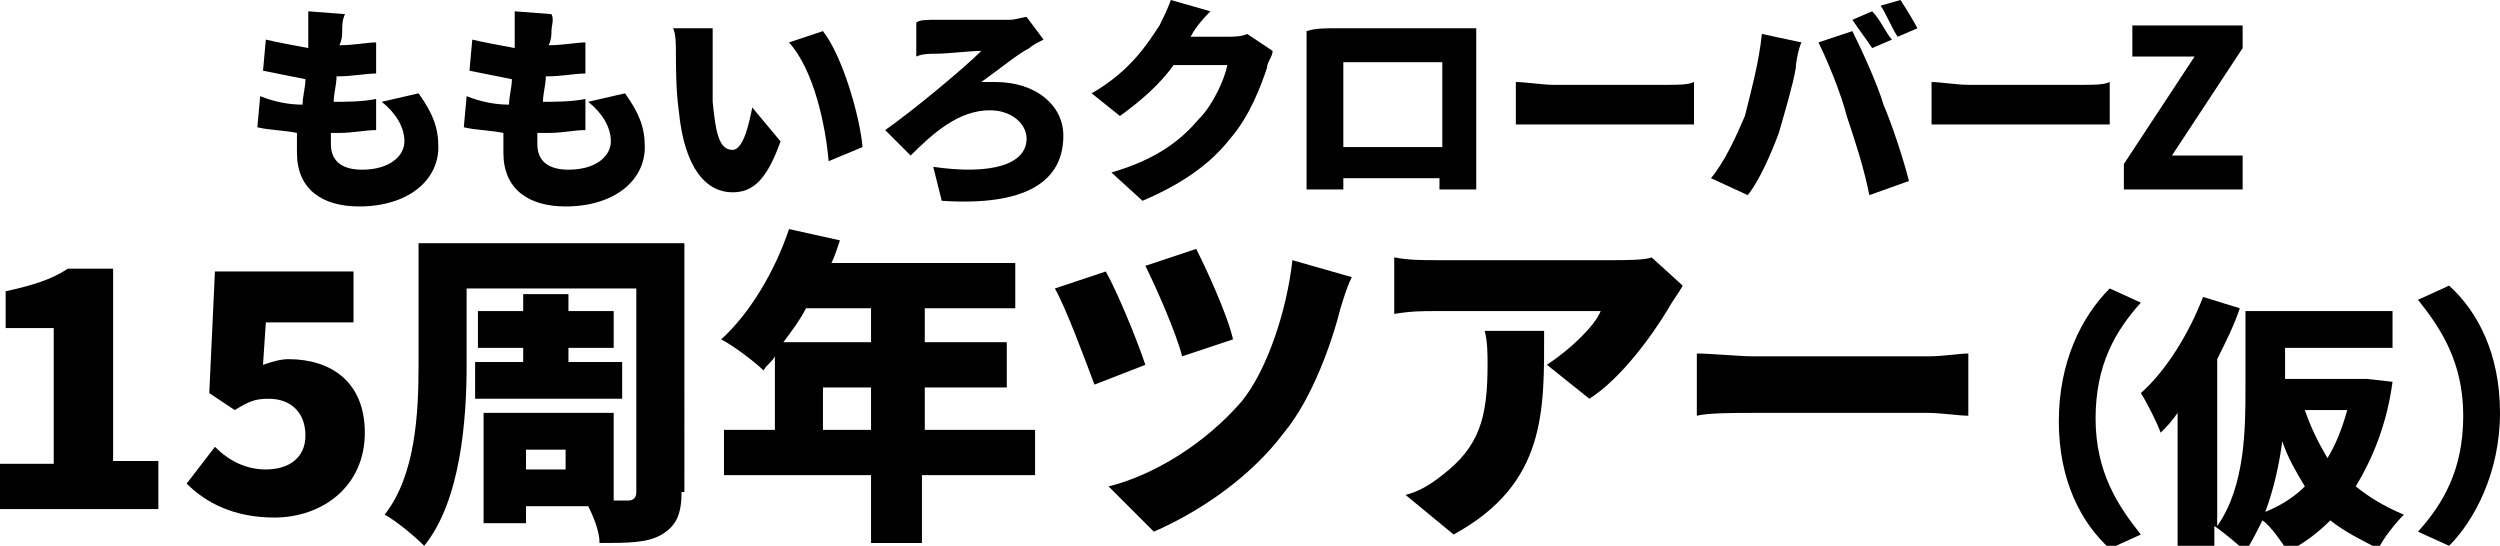<?xml version="1.0" encoding="utf-8"?>
<!-- Generator: Adobe Illustrator 27.5.0, SVG Export Plug-In . SVG Version: 6.00 Build 0)  -->
<svg version="1.1" id="レイヤー_1" xmlns="http://www.w3.org/2000/svg" xmlns:xlink="http://www.w3.org/1999/xlink" x="0px"
	 y="0px" width="88.4px" height="19.3px" viewBox="0 0 88.4 19.3" style="enable-background:new 0 0 88.4 19.3;"
	 xml:space="preserve">
<g>
	<path d="M12.1,1.1c0,0.1,0,0.3-0.1,0.5c0.5,0,1-0.1,1.3-0.1l0,1.1c-0.4,0-0.8,0.1-1.4,0.1c0,0.3-0.1,0.6-0.1,0.9h0
		c0.4,0,1,0,1.5-0.1l0,1.1c-0.4,0-0.8,0.1-1.3,0.1h-0.3c0,0.2,0,0.3,0,0.4c0,0.6,0.4,0.9,1.1,0.9c1,0,1.5-0.5,1.5-1
		c0-0.5-0.3-1-0.8-1.4l1.3-0.3c0.5,0.7,0.7,1.2,0.7,1.9c0,1.2-1.1,2.1-2.8,2.1c-1.3,0-2.2-0.6-2.2-1.9c0-0.2,0-0.4,0-0.7
		c-0.5-0.1-1-0.1-1.4-0.2l0.1-1.1c0.5,0.2,1,0.3,1.5,0.3c0-0.3,0.1-0.6,0.1-0.9c-0.5-0.1-1-0.2-1.5-0.3l0.1-1.1
		c0.4,0.1,1,0.2,1.5,0.3c0-0.2,0-0.4,0-0.5c0-0.4,0-0.6,0-0.8l1.3,0.1C12.1,0.7,12.1,0.9,12.1,1.1z"/>
	<path d="M19.5,1.1c0,0.1,0,0.3-0.1,0.5c0.5,0,1-0.1,1.3-0.1l0,1.1c-0.4,0-0.8,0.1-1.4,0.1c0,0.3-0.1,0.6-0.1,0.9h0
		c0.4,0,1,0,1.5-0.1l0,1.1c-0.4,0-0.8,0.1-1.3,0.1H19c0,0.2,0,0.3,0,0.4c0,0.6,0.4,0.9,1.1,0.9c1,0,1.5-0.5,1.5-1
		c0-0.5-0.3-1-0.8-1.4l1.3-0.3c0.5,0.7,0.7,1.2,0.7,1.9c0,1.2-1.1,2.1-2.8,2.1c-1.3,0-2.2-0.6-2.2-1.9c0-0.2,0-0.4,0-0.7
		c-0.5-0.1-1-0.1-1.4-0.2l0.1-1.1c0.5,0.2,1,0.3,1.5,0.3c0-0.3,0.1-0.6,0.1-0.9c-0.5-0.1-1-0.2-1.5-0.3l0.1-1.1
		c0.4,0.1,1,0.2,1.5,0.3c0-0.2,0-0.4,0-0.5c0-0.4,0-0.6,0-0.8l1.3,0.1C19.6,0.7,19.5,0.9,19.5,1.1z"/>
	<path d="M25.2,2.1c0,0.5,0,1,0,1.5c0.1,1,0.2,1.7,0.7,1.7c0.4,0,0.6-1,0.7-1.5L27.6,5c-0.5,1.4-1,1.8-1.7,1.8C25,6.8,24.2,6,24,3.9
		c-0.1-0.7-0.1-1.6-0.1-2.1c0-0.2,0-0.6-0.1-0.8l1.4,0C25.2,1.3,25.2,1.8,25.2,2.1z M30.5,5.2l-1.2,0.5c-0.1-1.2-0.5-3.2-1.4-4.2
		l1.2-0.4C29.8,2,30.4,4.1,30.5,5.2z"/>
	<path d="M33.1,0.7c0.4,0,2.1,0,2.6,0c0.2,0,0.5-0.1,0.6-0.1l0.6,0.8c-0.2,0.1-0.4,0.2-0.5,0.3c-0.4,0.2-1,0.7-1.7,1.2
		c0.2,0,0.4,0,0.5,0c1.4,0,2.4,0.8,2.4,1.9c0,1.6-1.3,2.5-4.3,2.3L33,5.9c2.1,0.3,3.3-0.1,3.3-1c0-0.5-0.5-1-1.3-1
		c-1.1,0-2,0.8-2.8,1.6l-0.9-0.9c1-0.7,2.8-2.2,3.4-2.8c-0.4,0-1.2,0.1-1.6,0.1c-0.2,0-0.5,0-0.7,0.1l0-1.2
		C32.5,0.7,32.8,0.7,33.1,0.7z"/>
	<path d="M42.1,1.3h1.2c0.3,0,0.6,0,0.8-0.1l0.9,0.6C45,2,44.8,2.2,44.8,2.4c-0.2,0.6-0.6,1.7-1.3,2.5c-0.7,0.9-1.7,1.6-3.1,2.2
		l-1.1-1c1.7-0.5,2.5-1.2,3.1-1.9c0.5-0.5,0.9-1.4,1-1.9h-1.9c-0.5,0.7-1.2,1.3-1.9,1.8l-1-0.8c1.4-0.8,2-1.8,2.4-2.4
		c0.1-0.2,0.3-0.6,0.4-0.9l1.4,0.4C42.4,0.8,42.2,1.1,42.1,1.3z"/>
	<path d="M47.1,1h4.3c0.2,0,0.5,0,0.8,0c0,0.3,0,0.6,0,0.8v3.8c0,0.3,0,1.1,0,1.1h-1.3c0,0,0-0.2,0-0.4h-3.4v0.4h-1.3
		c0,0,0-0.7,0-1.2V1.9c0-0.2,0-0.6,0-0.8C46.5,1,46.9,1,47.1,1z M47.5,5.2H51V2.2h-3.5V5.2z"/>
	<path d="M54.9,3H59c0.3,0,0.7,0,0.9-0.1v1.5c-0.2,0-0.6,0-0.9,0h-4.1c-0.4,0-1,0-1.3,0V2.9C53.9,2.9,54.6,3,54.9,3z"/>
	<path d="M62.3,1.2l1.4,0.3c-0.1,0.2-0.2,0.7-0.2,0.9c-0.1,0.6-0.4,1.6-0.6,2.3c-0.3,0.8-0.7,1.7-1.1,2.2l-1.3-0.6
		c0.5-0.6,0.9-1.5,1.2-2.2C61.9,3.3,62.2,2.2,62.3,1.2z M64.3,1.5l1.2-0.4c0.3,0.6,0.9,1.9,1.1,2.6c0.3,0.7,0.7,1.9,0.9,2.7
		l-1.4,0.5c-0.2-1-0.5-1.9-0.8-2.8C65.1,3.3,64.6,2.1,64.3,1.5z M66.9,1.4l-0.7,0.3C66,1.4,65.7,1,65.5,0.7l0.7-0.3
		C66.5,0.7,66.7,1.2,66.9,1.4z M67.8,1l-0.7,0.3c-0.2-0.3-0.4-0.8-0.6-1.1L67.2,0C67.4,0.3,67.7,0.8,67.8,1z"/>
	<path d="M69.6,3h4.1c0.3,0,0.7,0,0.9-0.1v1.5c-0.2,0-0.6,0-0.9,0h-4.1c-0.4,0-1,0-1.3,0V2.9C68.6,2.9,69.2,3,69.6,3z"/>
	<path d="M75.1,5.8L77.6,2h-2.2V0.9h3.9v0.8l-2.5,3.8h2.5v1.2h-4.2V5.8z"/>
</g>
<g>
	<path d="M0,16.4h1.9v-4.8H0.2v-1.3c0.9-0.2,1.6-0.4,2.2-0.8H4v6.8h1.6v1.7H0V16.4z"/>
	<path d="M6.6,17.1l1-1.3c0.5,0.5,1.1,0.8,1.8,0.8c0.8,0,1.4-0.4,1.4-1.2c0-0.8-0.5-1.3-1.3-1.3c-0.5,0-0.7,0.1-1.2,0.4l-0.9-0.6
		l0.2-4.3h4.9v1.8H9.4l-0.1,1.5c0.3-0.1,0.6-0.2,0.9-0.2c1.5,0,2.7,0.8,2.7,2.6c0,1.9-1.5,3-3.2,3C8.3,18.3,7.3,17.8,6.6,17.1z"/>
	<path d="M24.1,17.4c0,0.8-0.2,1.2-0.7,1.5c-0.5,0.3-1.2,0.3-2.2,0.3c0-0.4-0.2-0.9-0.4-1.3h-2.2v0.6h-1.5v-3.9h4.6v3.1h0.5
		c0.2,0,0.3-0.1,0.3-0.3v-7.2h-6v2.7c0,1.9-0.2,4.8-1.5,6.4c-0.3-0.3-1-0.9-1.4-1.1c1.1-1.4,1.2-3.6,1.2-5.3V8.6h9.4V17.4z
		 M18.5,12.8v-0.5h-1.6V11h1.6v-0.6h1.6V11h1.6v1.3h-1.6v0.5H22v1.3h-5.2v-1.3H18.5z M20,15.9h-1.4v0.7H20V15.9z"/>
	<path d="M36.5,16.8h-3.9v2.4h-1.8v-2.4h-5.2v-1.6h1.8v-2.6c-0.1,0.2-0.3,0.3-0.4,0.5c-0.3-0.3-1.1-0.9-1.5-1.1
		c1-0.9,1.9-2.4,2.4-3.9l1.8,0.4c-0.1,0.3-0.2,0.6-0.3,0.8h6.5v1.6h-3.2v1.2h2.9v1.6h-2.9v1.5h3.9V16.8z M28.5,10.9
		c-0.2,0.4-0.5,0.8-0.8,1.2h3.1v-1.2H28.5z M30.8,15.2v-1.5h-1.7v1.5H30.8z"/>
	<path d="M40.5,12.9l-1.8,0.7c-0.3-0.8-1-2.7-1.4-3.4l1.8-0.6C39.5,10.3,40.2,12,40.5,12.9z M47.4,10.9c-0.3,1.2-1,3.2-2,4.4
		c-1.2,1.6-3,2.8-4.6,3.5l-1.6-1.6c1.6-0.4,3.4-1.5,4.7-3c0.9-1.1,1.6-3.2,1.8-5l2.1,0.6C47.6,10.2,47.5,10.6,47.4,10.9z M43.6,12
		l-1.8,0.6c-0.2-0.8-0.9-2.4-1.3-3.2l1.8-0.6C42.6,9.4,43.4,11.1,43.6,12z"/>
	<path d="M59,10.9c-0.6,1-1.7,2.5-2.8,3.2l-1.5-1.2c0.9-0.6,1.7-1.4,1.9-1.9h-5.8c-0.5,0-0.9,0-1.5,0.1v-2c0.5,0.1,1,0.1,1.5,0.1H57
		c0.4,0,1.2,0,1.4-0.1l1.1,1C59.4,10.3,59.1,10.7,59,10.9z M51.4,18.9l-1.7-1.4c0.4-0.1,0.8-0.3,1.3-0.7c1.3-1,1.6-2,1.6-3.9
		c0-0.4,0-0.8-0.1-1.2h2.1C54.6,14.5,54.7,17.1,51.4,18.9z"/>
	<path d="M62,12.6h6.2c0.5,0,1.1-0.1,1.4-0.1v2.2c-0.3,0-1-0.1-1.4-0.1H62c-0.7,0-1.6,0-2,0.1v-2.2C60.5,12.5,61.5,12.6,62,12.6z"/>
	<path d="M74.6,10.2l1.1,0.5c-0.9,1-1.6,2.2-1.6,4.1s0.8,3.1,1.6,4.1l-1.1,0.5c-1-0.9-1.8-2.4-1.8-4.5S73.6,11.2,74.6,10.2z"/>
	<path d="M84.6,13.5c-0.2,1.5-0.7,2.7-1.3,3.7c0.5,0.4,1,0.7,1.7,1c-0.3,0.3-0.7,0.8-0.9,1.2c-0.6-0.3-1.2-0.6-1.7-1
		c-0.4,0.4-0.9,0.8-1.5,1.1c-0.2-0.3-0.6-0.9-0.9-1.1c-0.2,0.4-0.4,0.8-0.6,1.1c-0.2-0.2-0.8-0.7-1.1-0.9v0.8h-1.3v-4.8
		c-0.2,0.3-0.4,0.5-0.6,0.7c-0.1-0.3-0.5-1.1-0.7-1.4c0.9-0.8,1.7-2.1,2.2-3.4l1.3,0.4c-0.2,0.6-0.5,1.2-0.8,1.8v5.9
		c1-1.4,1-3.5,1-4.9v-2.7h5.2v1.3h-3.8v1.1h2.7l0.2,0L84.6,13.5z M81.5,17.2c-0.3-0.5-0.6-1-0.8-1.6c-0.1,0.8-0.3,1.7-0.6,2.5
		C80.6,17.9,81.1,17.6,81.5,17.2z M81.5,14.5c0.2,0.6,0.5,1.2,0.8,1.7c0.3-0.5,0.5-1,0.7-1.7H81.5z"/>
	<path d="M86.6,19.3l-1.1-0.5c0.9-1,1.6-2.2,1.6-4.1s-0.8-3.1-1.6-4.1l1.1-0.5c1,0.9,1.8,2.4,1.8,4.5S87.5,18.4,86.6,19.3z"/>
</g>
</svg>
